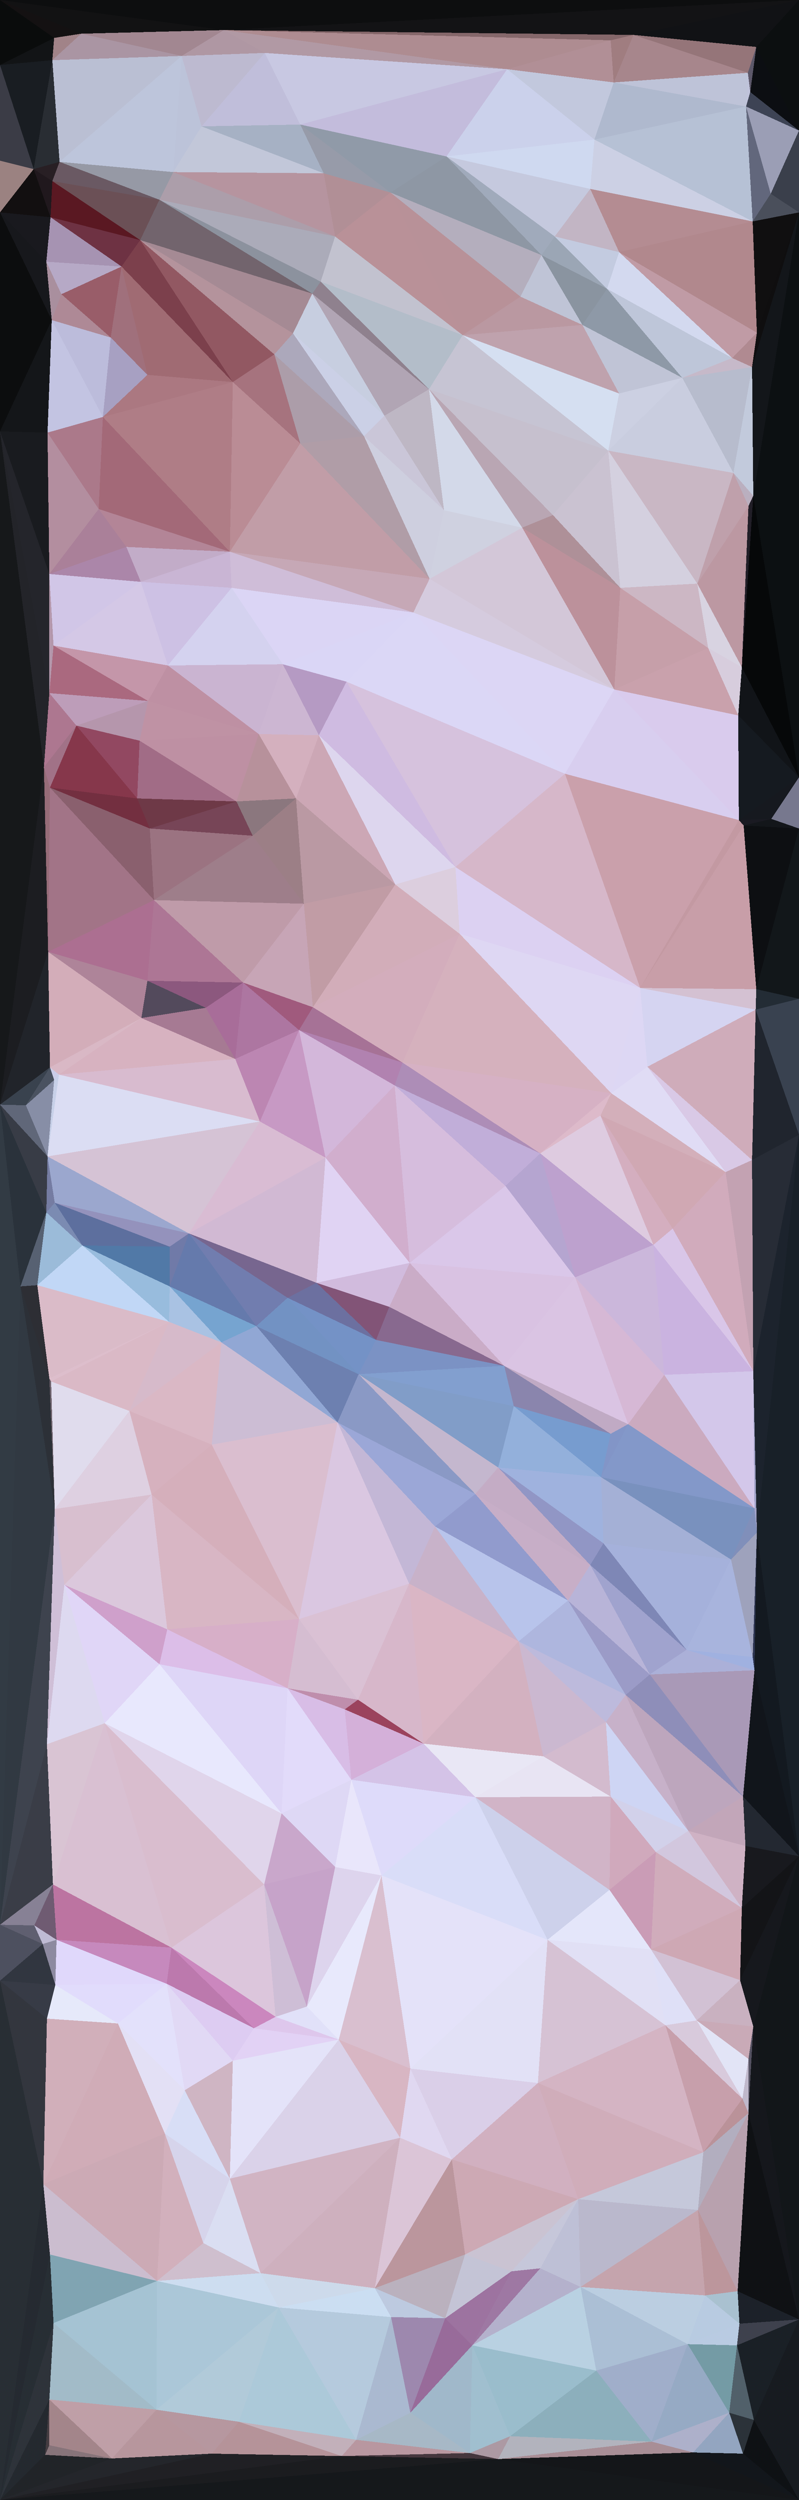 <?xml version="1.0" encoding="UTF-8"?> <svg xmlns="http://www.w3.org/2000/svg" width="1328" height="4155" shape-rendering="crispEdges"><polygon points="681,2099 526,2132 647,2172" style="fill:rgb(209,187,221)"></polygon><polygon points="526,2132 625,2227 647,2172" style="fill:rgb(130,84,119)"></polygon><polygon points="956,2123 840,1971 681,2099" style="fill:rgb(218,199,233)"></polygon><polygon points="526,2132 478,2157 625,2227" style="fill:rgb(108,112,160)"></polygon><polygon points="478,2157 596,2284 625,2227" style="fill:rgb(116,146,198)"></polygon><polygon points="681,2099 541,1924 526,2132" style="fill:rgb(224,211,243)"></polygon><polygon points="526,2132 314,2050 478,2157" style="fill:rgb(119,102,143)"></polygon><polygon points="368,2231 426,2204 282,2138" style="fill:rgb(118,164,208)"></polygon><polygon points="478,2157 426,2204 596,2284" style="fill:rgb(114,146,195)"></polygon><polygon points="426,2204 561,2364 596,2284" style="fill:rgb(109,128,176)"></polygon><polygon points="838,2270 647,2172 625,2227" style="fill:rgb(136,105,143)"></polygon><polygon points="314,2050 426,2204 478,2157" style="fill:rgb(113,125,175)"></polygon><polygon points="426,2204 368,2231 561,2364" style="fill:rgb(145,167,212)"></polygon><polygon points="838,2270 681,2099 647,2172" style="fill:rgb(202,172,199)"></polygon><polygon points="681,2099 656,1804 541,1924" style="fill:rgb(209,174,205)"></polygon><polygon points="838,2270 625,2227 596,2284" style="fill:rgb(123,146,196)"></polygon><polygon points="854,2337 838,2270 596,2284" style="fill:rgb(130,159,207)"></polygon><polygon points="541,1924 314,2050 526,2132" style="fill:rgb(209,185,211)"></polygon><polygon points="497,1712 432,1864 541,1924" style="fill:rgb(199,153,196)"></polygon><polygon points="541,1924 432,1864 314,2050" style="fill:rgb(217,188,211)"></polygon><polygon points="840,1971 656,1804 681,2099" style="fill:rgb(214,189,221)"></polygon><polygon points="314,2050 282,2138 426,2204" style="fill:rgb(101,122,172)"></polygon><polygon points="137,2070 282,2072 91,1999" style="fill:rgb(93,111,158)"></polygon><polygon points="314,2050 282,2072 282,2138" style="fill:rgb(112,122,168)"></polygon><polygon points="215,2345 281,2197 85,2296" style="fill:rgb(218,185,198)"></polygon><polygon points="282,2138 281,2197 368,2231" style="fill:rgb(169,194,227)"></polygon><polygon points="368,2231 352,2401 561,2364" style="fill:rgb(204,189,212)"></polygon><polygon points="828,2439 854,2337 596,2284" style="fill:rgb(129,157,200)"></polygon><polygon points="956,2123 898,1917 840,1971" style="fill:rgb(181,165,208)"></polygon><polygon points="898,1917 669,1766 656,1804" style="fill:rgb(173,141,183)"></polygon><polygon points="497,1712 391,1760 432,1864" style="fill:rgb(188,134,178)"></polygon><polygon points="956,2123 681,2099 838,2270" style="fill:rgb(217,194,226)"></polygon><polygon points="840,1971 898,1917 656,1804" style="fill:rgb(193,174,217)"></polygon><polygon points="1044,2367 956,2123 838,2270" style="fill:rgb(218,196,227)"></polygon><polygon points="215,2345 352,2401 368,2231" style="fill:rgb(218,184,197)"></polygon><polygon points="790,2483 828,2439 596,2284" style="fill:rgb(196,183,206)"></polygon><polygon points="790,2483 596,2284 561,2364" style="fill:rgb(138,153,197)"></polygon><polygon points="1104,2285 1086,2069 956,2123" style="fill:rgb(203,183,219)"></polygon><polygon points="497,1712 541,1924 656,1804" style="fill:rgb(211,183,218)"></polygon><polygon points="432,1864 79,1922 314,2050" style="fill:rgb(213,195,213)"></polygon><polygon points="669,1766 497,1712 656,1804" style="fill:rgb(177,130,176)"></polygon><polygon points="723,2537 790,2483 561,2364" style="fill:rgb(155,167,215)"></polygon><polygon points="669,1766 520,1674 497,1712" style="fill:rgb(166,114,150)"></polygon><polygon points="404,1633 342,1675 391,1760" style="fill:rgb(168,109,153)"></polygon><polygon points="680,2632 723,2537 561,2364" style="fill:rgb(195,183,214)"></polygon><polygon points="137,2070 281,2197 282,2138" style="fill:rgb(152,188,221)"></polygon><polygon points="281,2197 215,2345 368,2231" style="fill:rgb(214,186,202)"></polygon><polygon points="91,1999 282,2072 314,2050" style="fill:rgb(148,146,188)"></polygon><polygon points="282,2072 137,2070 282,2138" style="fill:rgb(81,121,167)"></polygon><polygon points="1086,2069 998,1854 898,1917" style="fill:rgb(222,203,224)"></polygon><polygon points="898,1917 1016,1817 669,1766" style="fill:rgb(214,177,196)"></polygon><polygon points="669,1766 764,1552 520,1674" style="fill:rgb(211,173,188)"></polygon><polygon points="1015,2383 838,2270 854,2337" style="fill:rgb(138,133,173)"></polygon><polygon points="956,2123 1086,2069 898,1917" style="fill:rgb(189,161,206)"></polygon><polygon points="999,2455 854,2337 828,2439" style="fill:rgb(147,176,219)"></polygon><polygon points="999,2455 1015,2383 854,2337" style="fill:rgb(119,156,207)"></polygon><polygon points="999,2455 828,2439 1003,2565" style="fill:rgb(159,178,222)"></polygon><polygon points="404,1633 391,1760 497,1712" style="fill:rgb(173,118,161)"></polygon><polygon points="79,1922 91,1999 314,2050" style="fill:rgb(155,167,206)"></polygon><polygon points="1076,1773 1016,1817 1206,1948" style="fill:rgb(224,220,245)"></polygon><polygon points="998,1854 1016,1817 898,1917" style="fill:rgb(221,186,202)"></polygon><polygon points="505,1502 404,1633 520,1674" style="fill:rgb(199,165,182)"></polygon><polygon points="520,1674 404,1633 497,1712" style="fill:rgb(160,90,125)"></polygon><polygon points="1015,2383 1044,2367 838,2270" style="fill:rgb(192,170,196)"></polygon><polygon points="215,2345 252,2484 352,2401" style="fill:rgb(214,177,190)"></polygon><polygon points="497,2691 680,2632 561,2364" style="fill:rgb(218,199,225)"></polygon><polygon points="91,2508 252,2484 215,2345" style="fill:rgb(222,208,225)"></polygon><polygon points="1252,2279 1118,2042 1086,2069" style="fill:rgb(217,198,232)"></polygon><polygon points="1086,2069 1118,2042 998,1854" style="fill:rgb(212,174,191)"></polygon><polygon points="79,1922 432,1864 98,1786" style="fill:rgb(219,221,243)"></polygon><polygon points="137,2070 62,2136 281,2197" style="fill:rgb(193,215,246)"></polygon><polygon points="1003,2565 828,2439 981,2601" style="fill:rgb(145,150,197)"></polygon><polygon points="1015,2383 999,2455 1044,2367" style="fill:rgb(130,149,199)"></polygon><polygon points="497,2691 561,2364 352,2401" style="fill:rgb(218,190,207)"></polygon><polygon points="981,2601 828,2439 790,2483" style="fill:rgb(196,172,197)"></polygon><polygon points="79,1922 77,2015 91,1999" style="fill:rgb(117,124,162)"></polygon><polygon points="91,1999 77,2015 137,2070" style="fill:rgb(123,139,178)"></polygon><polygon points="1252,2279 1104,2285 1254,2507" style="fill:rgb(211,199,234)"></polygon><polygon points="1044,2367 1104,2285 956,2123" style="fill:rgb(214,184,213)"></polygon><polygon points="77,2015 62,2136 137,2070" style="fill:rgb(155,187,217)"></polygon><polygon points="82,2291 85,2296 281,2197" style="fill:rgb(221,190,204)"></polygon><polygon points="62,2136 82,2291 281,2197" style="fill:rgb(218,187,200)"></polygon><polygon points="245,1630 235,1692 342,1675" style="fill:rgb(83,74,92)"></polygon><polygon points="342,1675 235,1692 391,1760" style="fill:rgb(166,122,147)"></polygon><polygon points="98,1786 432,1864 391,1760" style="fill:rgb(216,187,207)"></polygon><polygon points="77,2015 34,2138 62,2136" style="fill:rgb(87,97,114)"></polygon><polygon points="0,1836 34,2138 77,2015" style="fill:rgb(42,50,59)"></polygon><polygon points="62,2136 34,2138 82,2291" style="fill:rgb(45,46,52)"></polygon><polygon points="1016,1817 764,1552 669,1766" style="fill:rgb(213,177,189)"></polygon><polygon points="1206,1948 1016,1817 998,1854" style="fill:rgb(211,175,186)"></polygon><polygon points="1016,1817 1064,1642 764,1552" style="fill:rgb(222,215,243)"></polygon><polygon points="252,2484 497,2691 352,2401" style="fill:rgb(213,175,187)"></polygon><polygon points="404,1633 245,1630 342,1675" style="fill:rgb(140,88,126)"></polygon><polygon points="235,1692 98,1786 391,1760" style="fill:rgb(215,178,192)"></polygon><polygon points="256,1496 245,1630 404,1633" style="fill:rgb(173,118,149)"></polygon><polygon points="83,1774 98,1786 235,1692" style="fill:rgb(217,184,197)"></polygon><polygon points="79,1922 0,1836 77,2015" style="fill:rgb(56,60,70)"></polygon><polygon points="98,1786 90,1795 79,1922" style="fill:rgb(199,208,232)"></polygon><polygon points="981,2601 790,2483 944,2660" style="fill:rgb(199,174,199)"></polygon><polygon points="999,2455 1254,2507 1044,2367" style="fill:rgb(131,152,201)"></polygon><polygon points="790,2483 723,2537 944,2660" style="fill:rgb(145,155,205)"></polygon><polygon points="657,1470 505,1502 520,1674" style="fill:rgb(193,156,165)"></polygon><polygon points="80,1582 83,1774 235,1692" style="fill:rgb(211,173,185)"></polygon><polygon points="98,1786 83,1774 90,1795" style="fill:rgb(203,205,232)"></polygon><polygon points="90,1795 43,1837 79,1922" style="fill:rgb(135,142,166)"></polygon><polygon points="83,1774 43,1837 90,1795" style="fill:rgb(74,82,96)"></polygon><polygon points="944,2660 723,2537 862,2728" style="fill:rgb(184,196,235)"></polygon><polygon points="1250,1928 1206,1948 1252,2279" style="fill:rgb(195,162,178)"></polygon><polygon points="1118,2042 1206,1948 998,1854" style="fill:rgb(208,168,179)"></polygon><polygon points="757,1441 657,1470 764,1552" style="fill:rgb(220,206,222)"></polygon><polygon points="764,1552 657,1470 520,1674" style="fill:rgb(210,173,185)"></polygon><polygon points="34,2138 91,2508 82,2291" style="fill:rgb(44,48,55)"></polygon><polygon points="82,2291 91,2508 85,2296" style="fill:rgb(110,98,108)"></polygon><polygon points="85,2296 91,2508 215,2345" style="fill:rgb(224,220,237)"></polygon><polygon points="252,2484 278,2708 497,2691" style="fill:rgb(216,182,196)"></polygon><polygon points="862,2728 723,2537 680,2632" style="fill:rgb(200,178,201)"></polygon><polygon points="1256,1678 1064,1642 1076,1773" style="fill:rgb(213,212,241)"></polygon><polygon points="1076,1773 1064,1642 1016,1817" style="fill:rgb(221,215,244)"></polygon><polygon points="80,1582 0,1836 83,1774" style="fill:rgb(33,36,42)"></polygon><polygon points="83,1774 0,1836 43,1837" style="fill:rgb(57,66,78)"></polygon><polygon points="43,1837 0,1836 79,1922" style="fill:rgb(96,103,121)"></polygon><polygon points="1252,2279 1206,1948 1118,2042" style="fill:rgb(209,171,188)"></polygon><polygon points="1206,1948 1250,1928 1076,1773" style="fill:rgb(217,201,230)"></polygon><polygon points="1252,2279 1086,2069 1104,2285" style="fill:rgb(202,179,224)"></polygon><polygon points="1254,2507 999,2455 1215,2592" style="fill:rgb(121,145,190)"></polygon><polygon points="1254,2507 1104,2285 1044,2367" style="fill:rgb(203,170,191)"></polygon><polygon points="999,2455 1003,2565 1215,2592" style="fill:rgb(164,176,214)"></polygon><polygon points="704,2898 862,2728 680,2632" style="fill:rgb(218,182,197)"></polygon><polygon points="107,2634 278,2708 252,2484" style="fill:rgb(219,200,220)"></polygon><polygon points="497,2691 595,2825 680,2632" style="fill:rgb(218,193,212)"></polygon><polygon points="1064,1642 757,1441 764,1552" style="fill:rgb(220,209,242)"></polygon><polygon points="420,1389 256,1496 505,1502" style="fill:rgb(158,126,138)"></polygon><polygon points="505,1502 256,1496 404,1633" style="fill:rgb(191,155,169)"></polygon><polygon points="245,1630 80,1582 235,1692" style="fill:rgb(174,132,153)"></polygon><polygon points="420,1389 505,1502 492,1327" style="fill:rgb(156,127,134)"></polygon><polygon points="278,2708 478,2806 497,2691" style="fill:rgb(215,175,200)"></polygon><polygon points="478,2806 595,2825 497,2691" style="fill:rgb(213,189,209)"></polygon><polygon points="91,2508 107,2634 252,2484" style="fill:rgb(216,191,207)"></polygon><polygon points="278,2708 265,2766 478,2806" style="fill:rgb(220,190,232)"></polygon><polygon points="78,2899 107,2634 91,2508" style="fill:rgb(207,191,215)"></polygon><polygon points="478,2806 573,2841 595,2825" style="fill:rgb(191,142,172)"></polygon><polygon points="595,2825 704,2898 680,2632" style="fill:rgb(215,183,202)"></polygon><polygon points="256,1496 80,1582 245,1630" style="fill:rgb(172,111,145)"></polygon><polygon points="492,1327 505,1502 657,1470" style="fill:rgb(186,153,163)"></polygon><polygon points="256,1496 83,1309 80,1582" style="fill:rgb(162,116,135)"></polygon><polygon points="107,2634 265,2766 278,2708" style="fill:rgb(207,160,203)"></polygon><polygon points="478,2806 584,2958 573,2841" style="fill:rgb(216,189,230)"></polygon><polygon points="1252,2279 1328,1886 1250,1928" style="fill:rgb(39,44,54)"></polygon><polygon points="1250,1928 1256,1678 1076,1773" style="fill:rgb(207,172,186)"></polygon><polygon points="1003,2565 981,2601 1141,2742" style="fill:rgb(126,135,182)"></polygon><polygon points="1215,2592 1003,2565 1141,2742" style="fill:rgb(165,177,219)"></polygon><polygon points="1252,2279 1258,2547 1328,1886" style="fill:rgb(28,35,45)"></polygon><polygon points="1328,1886 1256,1678 1250,1928" style="fill:rgb(32,37,46)"></polygon><polygon points="1064,1642 939,1286 757,1441" style="fill:rgb(214,183,201)"></polygon><polygon points="1080,2783 981,2601 944,2660" style="fill:rgb(184,180,216)"></polygon><polygon points="1080,2783 944,2660 1040,2817" style="fill:rgb(155,155,199)"></polygon><polygon points="530,1222 492,1327 657,1470" style="fill:rgb(204,167,181)"></polygon><polygon points="420,1389 249,1377 256,1496" style="fill:rgb(155,115,129)"></polygon><polygon points="1215,2592 1258,2547 1254,2507" style="fill:rgb(128,143,186)"></polygon><polygon points="1254,2507 1258,2547 1252,2279" style="fill:rgb(162,163,201)"></polygon><polygon points="584,2958 704,2898 573,2841" style="fill:rgb(212,176,217)"></polygon><polygon points="573,2841 704,2898 595,2825" style="fill:rgb(155,67,93)"></polygon><polygon points="492,1327 393,1332 420,1389" style="fill:rgb(139,119,126)"></polygon><polygon points="1328,1660 1257,1644 1256,1678" style="fill:rgb(35,44,53)"></polygon><polygon points="1256,1678 1257,1644 1064,1642" style="fill:rgb(212,193,210)"></polygon><polygon points="757,1441 530,1222 657,1470" style="fill:rgb(221,214,238)"></polygon><polygon points="393,1332 249,1377 420,1389" style="fill:rgb(119,69,87)"></polygon><polygon points="1040,2817 944,2660 862,2728" style="fill:rgb(174,182,222)"></polygon><polygon points="1215,2592 1251,2754 1258,2547" style="fill:rgb(158,162,188)"></polygon><polygon points="1080,2783 1141,2742 981,2601" style="fill:rgb(160,163,206)"></polygon><polygon points="1007,2862 1040,2817 862,2728" style="fill:rgb(189,186,220)"></polygon><polygon points="1254,2776 1251,2754 1141,2742" style="fill:rgb(160,177,224)"></polygon><polygon points="468,3014 584,2958 478,2806" style="fill:rgb(226,219,250)"></polygon><polygon points="903,2919 1007,2862 862,2728" style="fill:rgb(203,184,208)"></polygon><polygon points="1328,1886 1328,1660 1256,1678" style="fill:rgb(57,66,80)"></polygon><polygon points="1228,1363 939,1286 1064,1642" style="fill:rgb(202,160,171)"></polygon><polygon points="903,2919 862,2728 704,2898" style="fill:rgb(211,177,192)"></polygon><polygon points="1254,2776 1141,2742 1080,2783" style="fill:rgb(171,176,216)"></polygon><polygon points="232,1231 228,1327 393,1332" style="fill:rgb(161,108,134)"></polygon><polygon points="393,1332 228,1327 249,1377" style="fill:rgb(110,57,71)"></polygon><polygon points="249,1377 83,1309 256,1496" style="fill:rgb(138,96,110)"></polygon><polygon points="790,2987 903,2919 704,2898" style="fill:rgb(233,231,245)"></polygon><polygon points="107,2634 174,2864 265,2766" style="fill:rgb(224,214,247)"></polygon><polygon points="265,2766 468,3014 478,2806" style="fill:rgb(222,214,247)"></polygon><polygon points="1236,1372 1064,1642 1257,1644" style="fill:rgb(200,158,168)"></polygon><polygon points="492,1327 430,1220 393,1332" style="fill:rgb(183,145,155)"></polygon><polygon points="576,1133 530,1222 757,1441" style="fill:rgb(207,187,225)"></polygon><polygon points="584,2958 790,2987 704,2898" style="fill:rgb(212,195,231)"></polygon><polygon points="1080,2783 1040,2817 1235,2986" style="fill:rgb(142,142,185)"></polygon><polygon points="530,1222 430,1220 492,1327" style="fill:rgb(212,176,190)"></polygon><polygon points="1040,2817 1007,2862 1144,3043" style="fill:rgb(199,177,201)"></polygon><polygon points="1254,2776 1080,2783 1235,2986" style="fill:rgb(169,153,183)"></polygon><polygon points="1141,2742 1251,2754 1215,2592" style="fill:rgb(168,180,221)"></polygon><polygon points="1258,2547 1328,3085 1328,1886" style="fill:rgb(24,32,40)"></polygon><polygon points="174,2864 468,3014 265,2766" style="fill:rgb(232,232,253)"></polygon><polygon points="584,2958 634,3117 790,2987" style="fill:rgb(222,219,250)"></polygon><polygon points="1015,2986 1007,2862 903,2919" style="fill:rgb(211,187,206)"></polygon><polygon points="1251,2754 1254,2776 1258,2547" style="fill:rgb(45,53,81)"></polygon><polygon points="107,2634 78,2899 174,2864" style="fill:rgb(221,217,240)"></polygon><polygon points="174,2864 439,3132 468,3014" style="fill:rgb(224,213,235)"></polygon><polygon points="0,3199 78,2899 91,2508" style="fill:rgb(62,67,78)"></polygon><polygon points="88,3132 78,2899 0,3199" style="fill:rgb(58,61,71)"></polygon><polygon points="430,1220 232,1231 393,1332" style="fill:rgb(190,144,163)"></polygon><polygon points="228,1327 83,1309 249,1377" style="fill:rgb(115,47,64)"></polygon><polygon points="127,1206 83,1309 228,1327" style="fill:rgb(134,55,75)"></polygon><polygon points="80,1582 73,1275 0,1836" style="fill:rgb(28,29,33)"></polygon><polygon points="1282,1361 1236,1372 1328,1377" style="fill:rgb(19,22,26)"></polygon><polygon points="1090,3078 1015,2986 1013,3141" style="fill:rgb(208,169,188)"></polygon><polygon points="790,2987 1015,2986 903,2919" style="fill:rgb(232,228,243)"></polygon><polygon points="1236,1372 1228,1363 1064,1642" style="fill:rgb(195,153,162)"></polygon><polygon points="939,1286 576,1133 757,1441" style="fill:rgb(214,194,221)"></polygon><polygon points="530,1222 470,1104 430,1220" style="fill:rgb(204,182,210)"></polygon><polygon points="430,1220 246,1165 232,1231" style="fill:rgb(191,146,164)"></polygon><polygon points="687,1018 576,1133 939,1286" style="fill:rgb(219,215,246)"></polygon><polygon points="127,1206 73,1275 83,1309" style="fill:rgb(161,114,135)"></polygon><polygon points="83,1309 73,1275 80,1582" style="fill:rgb(150,108,120)"></polygon><polygon points="127,1206 228,1327 232,1231" style="fill:rgb(146,72,97)"></polygon><polygon points="439,3132 557,3103 468,3014" style="fill:rgb(201,167,203)"></polygon><polygon points="468,3014 557,3103 584,2958" style="fill:rgb(222,216,245)"></polygon><polygon points="279,1106 246,1165 430,1220" style="fill:rgb(190,144,163)"></polygon><polygon points="1236,1372 1282,1361 1228,1363" style="fill:rgb(26,26,34)"></polygon><polygon points="1228,1363 1021,1146 939,1286" style="fill:rgb(216,206,239)"></polygon><polygon points="1328,1377 1236,1372 1257,1644" style="fill:rgb(13,15,18)"></polygon><polygon points="576,1133 470,1104 530,1222" style="fill:rgb(181,154,195)"></polygon><polygon points="557,3103 634,3117 584,2958" style="fill:rgb(233,230,251)"></polygon><polygon points="246,1165 127,1206 232,1231" style="fill:rgb(181,150,172)"></polygon><polygon points="1328,1660 1328,1377 1257,1644" style="fill:rgb(18,23,26)"></polygon><polygon points="285,3237 439,3132 174,2864" style="fill:rgb(217,189,206)"></polygon><polygon points="557,3103 510,3335 634,3117" style="fill:rgb(221,212,237)"></polygon><polygon points="1328,1292 1228,1363 1282,1361" style="fill:rgb(22,25,31)"></polygon><polygon points="1227,1189 1021,1146 1228,1363" style="fill:rgb(217,203,237)"></polygon><polygon points="576,1133 687,1018 470,1104" style="fill:rgb(218,214,246)"></polygon><polygon points="470,1104 279,1106 430,1220" style="fill:rgb(202,180,209)"></polygon><polygon points="246,1165 82,1152 127,1206" style="fill:rgb(189,157,185)"></polygon><polygon points="1015,2986 1144,3043 1007,2862" style="fill:rgb(206,213,244)"></polygon><polygon points="1090,3078 1144,3043 1015,2986" style="fill:rgb(210,209,234)"></polygon><polygon points="1144,3043 1235,2986 1040,2817" style="fill:rgb(189,166,189)"></polygon><polygon points="89,1073 82,1152 246,1165" style="fill:rgb(170,105,127)"></polygon><polygon points="127,1206 82,1152 73,1275" style="fill:rgb(173,119,144)"></polygon><polygon points="73,1275 0,717 0,1836" style="fill:rgb(22,24,26)"></polygon><polygon points="1013,3141 1015,2986 790,2987" style="fill:rgb(209,180,199)"></polygon><polygon points="1144,3043 1239,3068 1235,2986" style="fill:rgb(194,166,185)"></polygon><polygon points="1328,1377 1328,1292 1282,1361" style="fill:rgb(119,120,142)"></polygon><polygon points="1021,1146 687,1018 939,1286" style="fill:rgb(220,214,245)"></polygon><polygon points="470,1104 385,977 279,1106" style="fill:rgb(212,210,239)"></polygon><polygon points="1328,1292 1227,1189 1228,1363" style="fill:rgb(21,26,32)"></polygon><polygon points="1021,1146 714,962 687,1018" style="fill:rgb(213,203,222)"></polygon><polygon points="910,3224 790,2987 634,3117" style="fill:rgb(217,221,248)"></polygon><polygon points="910,3224 1013,3141 790,2987" style="fill:rgb(205,209,235)"></polygon><polygon points="1233,3171 1239,3068 1144,3043" style="fill:rgb(207,178,196)"></polygon><polygon points="57,3200 88,3132 0,3199" style="fill:rgb(135,129,149)"></polygon><polygon points="78,2899 88,3132 174,2864" style="fill:rgb(217,196,211)"></polygon><polygon points="682,3438 910,3224 634,3117" style="fill:rgb(228,226,249)"></polygon><polygon points="868,877 714,962 1021,1146" style="fill:rgb(211,199,216)"></polygon><polygon points="687,1018 385,977 470,1104" style="fill:rgb(219,213,245)"></polygon><polygon points="279,1106 89,1073 246,1165" style="fill:rgb(196,150,169)"></polygon><polygon points="382,917 385,977 687,1018" style="fill:rgb(207,189,216)"></polygon><polygon points="234,967 89,1073 279,1106" style="fill:rgb(212,200,230)"></polygon><polygon points="82,1152 0,717 73,1275" style="fill:rgb(35,36,41)"></polygon><polygon points="1233,3171 1144,3043 1090,3078" style="fill:rgb(210,199,222)"></polygon><polygon points="1235,2986 1328,3085 1254,2776" style="fill:rgb(17,21,27)"></polygon><polygon points="1254,2776 1328,3085 1258,2547" style="fill:rgb(19,25,32)"></polygon><polygon points="510,3335 557,3103 439,3132" style="fill:rgb(198,163,201)"></polygon><polygon points="1233,3171 1328,3085 1239,3068" style="fill:rgb(24,25,30)"></polygon><polygon points="88,3132 285,3237 174,2864" style="fill:rgb(217,192,210)"></polygon><polygon points="1233,1109 1177,1077 1227,1189" style="fill:rgb(215,205,221)"></polygon><polygon points="1227,1189 1177,1077 1021,1146" style="fill:rgb(201,161,172)"></polygon><polygon points="1328,1292 1233,1109 1227,1189" style="fill:rgb(17,20,24)"></polygon><polygon points="382,917 234,967 385,977" style="fill:rgb(201,181,212)"></polygon><polygon points="385,977 234,967 279,1106" style="fill:rgb(205,193,228)"></polygon><polygon points="1159,970 1031,977 1177,1077" style="fill:rgb(204,183,196)"></polygon><polygon points="1177,1077 1031,977 1021,1146" style="fill:rgb(198,159,169)"></polygon><polygon points="714,962 382,917 687,1018" style="fill:rgb(198,168,182)"></polygon><polygon points="499,737 382,917 714,962" style="fill:rgb(193,157,167)"></polygon><polygon points="1082,3240 1090,3078 1013,3141" style="fill:rgb(202,156,182)"></polygon><polygon points="1239,3068 1328,3085 1235,2986" style="fill:rgb(35,40,49)"></polygon><polygon points="88,3132 94,3224 285,3237" style="fill:rgb(188,116,161)"></polygon><polygon points="0,3199 91,2508 34,2138" style="fill:rgb(49,57,66)"></polygon><polygon points="57,3200 94,3224 88,3132" style="fill:rgb(111,91,114)"></polygon><polygon points="1106,3366 1082,3240 910,3224" style="fill:rgb(225,224,245)"></polygon><polygon points="910,3224 1082,3240 1013,3141" style="fill:rgb(228,230,250)"></polygon><polygon points="458,3352 439,3132 285,3237" style="fill:rgb(220,198,220)"></polygon><polygon points="458,3352 510,3335 439,3132" style="fill:rgb(206,190,214)"></polygon><polygon points="94,3224 277,3297 285,3237" style="fill:rgb(198,137,189)"></polygon><polygon points="1082,3240 1233,3171 1090,3078" style="fill:rgb(208,172,187)"></polygon><polygon points="57,3200 71,3231 94,3224" style="fill:rgb(191,187,212)"></polygon><polygon points="94,3224 92,3299 277,3297" style="fill:rgb(224,216,251)"></polygon><polygon points="0,1836 0,3199 34,2138" style="fill:rgb(50,59,68)"></polygon><polygon points="57,3200 0,3199 71,3231" style="fill:rgb(95,95,112)"></polygon><polygon points="422,3371 458,3352 285,3237" style="fill:rgb(203,135,190)"></polygon><polygon points="510,3335 563,3390 634,3117" style="fill:rgb(232,233,252)"></polygon><polygon points="1031,977 868,877 1021,1146" style="fill:rgb(188,145,155)"></polygon><polygon points="164,846 210,909 382,917" style="fill:rgb(179,133,151)"></polygon><polygon points="382,917 210,909 234,967" style="fill:rgb(194,172,200)"></polygon><polygon points="234,967 82,954 89,1073" style="fill:rgb(209,198,231)"></polygon><polygon points="210,909 82,954 234,967" style="fill:rgb(171,134,169)"></polygon><polygon points="89,1073 82,954 82,1152" style="fill:rgb(179,151,171)"></polygon><polygon points="1031,977 919,856 868,877" style="fill:rgb(174,144,152)"></polygon><polygon points="1233,1109 1159,970 1177,1077" style="fill:rgb(216,211,225)"></polygon><polygon points="868,877 738,848 714,962" style="fill:rgb(207,209,224)"></polygon><polygon points="387,3425 422,3371 277,3297" style="fill:rgb(221,204,242)"></polygon><polygon points="277,3297 422,3371 285,3237" style="fill:rgb(188,121,173)"></polygon><polygon points="458,3352 563,3390 510,3335" style="fill:rgb(225,225,249)"></polygon><polygon points="422,3371 563,3390 458,3352" style="fill:rgb(222,199,236)"></polygon><polygon points="1011,749 919,856 1031,977" style="fill:rgb(202,194,209)"></polygon><polygon points="868,877 713,647 738,848" style="fill:rgb(211,217,233)"></polygon><polygon points="71,3231 92,3299 94,3224" style="fill:rgb(141,138,160)"></polygon><polygon points="0,3292 92,3299 71,3231" style="fill:rgb(49,54,64)"></polygon><polygon points="92,3299 196,3363 277,3297" style="fill:rgb(225,220,252)"></polygon><polygon points="665,3553 682,3438 563,3390" style="fill:rgb(216,182,195)"></polygon><polygon points="0,3199 0,3292 71,3231" style="fill:rgb(77,80,95)"></polygon><polygon points="92,3299 78,3355 196,3363" style="fill:rgb(230,233,250)"></polygon><polygon points="387,3425 563,3390 422,3371" style="fill:rgb(226,210,245)"></polygon><polygon points="563,3390 682,3438 634,3117" style="fill:rgb(217,191,207)"></polygon><polygon points="1082,3240 1230,3291 1233,3171" style="fill:rgb(206,168,180)"></polygon><polygon points="171,693 164,846 382,917" style="fill:rgb(163,105,120)"></polygon><polygon points="210,909 164,846 82,954" style="fill:rgb(170,128,153)"></polygon><polygon points="307,3474 387,3425 277,3297" style="fill:rgb(225,217,245)"></polygon><polygon points="1158,3358 1230,3291 1082,3240" style="fill:rgb(210,193,212)"></polygon><polygon points="1233,3171 1230,3291 1328,3085" style="fill:rgb(19,20,23)"></polygon><polygon points="0,3292 78,3355 92,3299" style="fill:rgb(55,59,70)"></polygon><polygon points="196,3363 307,3474 277,3297" style="fill:rgb(227,225,251)"></polygon><polygon points="894,3462 1106,3366 910,3224" style="fill:rgb(214,194,212)"></polygon><polygon points="1252,3368 1158,3358 1244,3422" style="fill:rgb(201,170,183)"></polygon><polygon points="1106,3366 1158,3358 1082,3240" style="fill:rgb(223,224,247)"></polygon><polygon points="605,725 714,962 738,848" style="fill:rgb(206,207,223)"></polygon><polygon points="605,725 499,737 714,962" style="fill:rgb(176,157,167)"></polygon><polygon points="639,691 605,725 738,848" style="fill:rgb(202,198,216)"></polygon><polygon points="682,3438 894,3462 910,3224" style="fill:rgb(226,225,246)"></polygon><polygon points="751,3589 894,3462 682,3438" style="fill:rgb(218,207,232)"></polygon><polygon points="274,3546 307,3474 196,3363" style="fill:rgb(227,224,245)"></polygon><polygon points="382,3621 665,3553 563,3390" style="fill:rgb(218,210,233)"></polygon><polygon points="713,647 639,691 738,848" style="fill:rgb(190,183,196)"></polygon><polygon points="605,725 456,589 499,737" style="fill:rgb(172,157,169)"></polygon><polygon points="387,635 171,693 382,917" style="fill:rgb(175,125,134)"></polygon><polygon points="713,647 868,877 919,856" style="fill:rgb(185,166,179)"></polygon><polygon points="1159,970 1011,749 1031,977" style="fill:rgb(212,208,223)"></polygon><polygon points="1252,824 1244,841 1233,1109" style="fill:rgb(33,30,39)"></polygon><polygon points="1233,1109 1244,841 1159,970" style="fill:rgb(188,152,162)"></polygon><polygon points="1159,970 1219,786 1011,749" style="fill:rgb(201,183,196)"></polygon><polygon points="1158,3358 1252,3368 1230,3291" style="fill:rgb(201,177,192)"></polygon><polygon points="1230,3291 1252,3368 1328,3085" style="fill:rgb(22,24,29)"></polygon><polygon points="1244,3422 1158,3358 1234,3488" style="fill:rgb(226,228,246)"></polygon><polygon points="1328,1292 1252,824 1233,1109" style="fill:rgb(6,8,9)"></polygon><polygon points="1244,841 1219,786 1159,970" style="fill:rgb(191,160,171)"></polygon><polygon points="382,3621 563,3390 387,3425" style="fill:rgb(228,227,249)"></polygon><polygon points="1234,3488 1158,3358 1106,3366" style="fill:rgb(216,202,220)"></polygon><polygon points="1252,824 1219,786 1244,841" style="fill:rgb(186,175,191)"></polygon><polygon points="1011,749 713,647 919,856" style="fill:rgb(198,192,206)"></polygon><polygon points="456,589 387,635 499,737" style="fill:rgb(166,115,126)"></polygon><polygon points="769,557 713,647 1011,749" style="fill:rgb(198,196,211)"></polygon><polygon points="1234,3488 1106,3366 1169,3577" style="fill:rgb(199,159,171)"></polygon><polygon points="1252,3368 1328,3855 1328,3085" style="fill:rgb(18,22,25)"></polygon><polygon points="72,3630 274,3546 196,3363" style="fill:rgb(208,172,183)"></polygon><polygon points="307,3474 382,3621 387,3425" style="fill:rgb(207,181,195)"></polygon><polygon points="72,3630 196,3363 78,3355" style="fill:rgb(209,175,186)"></polygon><polygon points="387,635 382,917 499,737" style="fill:rgb(186,140,149)"></polygon><polygon points="164,846 79,719 82,954" style="fill:rgb(179,142,159)"></polygon><polygon points="171,693 79,719 164,846" style="fill:rgb(171,121,138)"></polygon><polygon points="82,954 0,717 82,1152" style="fill:rgb(36,37,43)"></polygon><polygon points="456,589 605,725 487,554" style="fill:rgb(172,168,187)"></polygon><polygon points="773,3747 751,3589 623,3803" style="fill:rgb(187,150,157)"></polygon><polygon points="665,3553 751,3589 682,3438" style="fill:rgb(224,216,241)"></polygon><polygon points="1134,628 1029,654 1011,749" style="fill:rgb(204,208,226)"></polygon><polygon points="487,554 605,725 639,691" style="fill:rgb(203,208,230)"></polygon><polygon points="86,532 79,719 171,693" style="fill:rgb(195,196,226)"></polygon><polygon points="86,532 0,717 79,719" style="fill:rgb(20,22,25)"></polygon><polygon points="79,719 0,717 82,954" style="fill:rgb(25,27,31)"></polygon><polygon points="1244,3512 1234,3488 1169,3577" style="fill:rgb(186,146,153)"></polygon><polygon points="1244,3422 1244,3512 1252,3368" style="fill:rgb(85,82,98)"></polygon><polygon points="487,554 639,691 519,488" style="fill:rgb(199,206,224)"></polygon><polygon points="387,635 245,623 171,693" style="fill:rgb(171,120,129)"></polygon><polygon points="184,561 245,623 202,443" style="fill:rgb(160,112,124)"></polygon><polygon points="274,3546 382,3621 307,3474" style="fill:rgb(216,222,246)"></polygon><polygon points="1169,3577 1106,3366 894,3462" style="fill:rgb(212,180,195)"></polygon><polygon points="1234,3488 1244,3512 1244,3422" style="fill:rgb(191,184,203)"></polygon><polygon points="519,488 639,691 713,647" style="fill:rgb(177,165,180)"></polygon><polygon points="202,443 245,623 387,635" style="fill:rgb(160,107,115)"></polygon><polygon points="1029,654 769,557 1011,749" style="fill:rgb(213,223,241)"></polygon><polygon points="1219,786 1134,628 1011,749" style="fill:rgb(201,205,223)"></polygon><polygon points="1029,654 968,540 769,557" style="fill:rgb(191,162,173)"></polygon><polygon points="1250,610 1134,628 1219,786" style="fill:rgb(183,188,205)"></polygon><polygon points="961,3655 1169,3577 894,3462" style="fill:rgb(208,173,186)"></polygon><polygon points="961,3655 894,3462 751,3589" style="fill:rgb(209,176,192)"></polygon><polygon points="773,3747 961,3655 751,3589" style="fill:rgb(205,169,180)"></polygon><polygon points="202,443 387,635 233,399" style="fill:rgb(124,64,76)"></polygon><polygon points="245,623 184,561 171,693" style="fill:rgb(167,160,194)"></polygon><polygon points="1134,628 968,540 1029,654" style="fill:rgb(192,196,214)"></polygon><polygon points="533,468 519,488 713,647" style="fill:rgb(143,129,142)"></polygon><polygon points="233,399 387,635 456,589" style="fill:rgb(146,88,98)"></polygon><polygon points="274,3546 338,3728 382,3621" style="fill:rgb(214,212,235)"></polygon><polygon points="623,3803 751,3589 665,3553" style="fill:rgb(219,197,215)"></polygon><polygon points="0,3292 72,3630 78,3355" style="fill:rgb(51,54,62)"></polygon><polygon points="533,468 713,647 769,557" style="fill:rgb(179,189,201)"></polygon><polygon points="1134,628 1009,480 968,540" style="fill:rgb(142,153,167)"></polygon><polygon points="1252,824 1250,610 1219,786" style="fill:rgb(194,202,220)"></polygon><polygon points="1258,553 1250,610 1328,353" style="fill:rgb(15,14,15)"></polygon><polygon points="1250,610 1217,595 1134,628" style="fill:rgb(198,185,201)"></polygon><polygon points="900,424 865,493 968,540" style="fill:rgb(191,196,214)"></polygon><polygon points="968,540 865,493 769,557" style="fill:rgb(186,152,161)"></polygon><polygon points="557,393 533,468 769,557" style="fill:rgb(194,194,207)"></polygon><polygon points="202,443 102,489 184,561" style="fill:rgb(153,93,105)"></polygon><polygon points="261,3791 338,3728 274,3546" style="fill:rgb(210,176,188)"></polygon><polygon points="433,3778 665,3553 382,3621" style="fill:rgb(209,180,195)"></polygon><polygon points="961,3655 1160,3673 1169,3577" style="fill:rgb(197,200,218)"></polygon><polygon points="102,489 86,532 184,561" style="fill:rgb(174,137,150)"></polygon><polygon points="184,561 86,532 171,693" style="fill:rgb(188,188,219)"></polygon><polygon points="965,3801 1160,3673 961,3655" style="fill:rgb(186,184,204)"></polygon><polygon points="1169,3577 1160,3673 1244,3512" style="fill:rgb(178,174,191)"></polygon><polygon points="1217,595 1009,480 1134,628" style="fill:rgb(190,198,217)"></polygon><polygon points="649,320 557,393 769,557" style="fill:rgb(185,145,152)"></polygon><polygon points="1029,419 1009,480 1217,595" style="fill:rgb(211,217,239)"></polygon><polygon points="338,3728 433,3778 382,3621" style="fill:rgb(218,222,242)"></polygon><polygon points="261,3791 433,3778 338,3728" style="fill:rgb(207,191,206)"></polygon><polygon points="1328,353 1250,610 1252,824" style="fill:rgb(19,22,26)"></polygon><polygon points="1250,610 1258,553 1217,595" style="fill:rgb(176,138,145)"></polygon><polygon points="773,3747 850,3775 961,3655" style="fill:rgb(202,195,210)"></polygon><polygon points="740,3853 850,3775 773,3747" style="fill:rgb(196,196,214)"></polygon><polygon points="850,3775 898,3770 961,3655" style="fill:rgb(198,199,218)"></polygon><polygon points="456,589 487,554 233,399" style="fill:rgb(180,147,156)"></polygon><polygon points="86,532 0,353 0,717" style="fill:rgb(12,13,14)"></polygon><polygon points="433,3778 623,3803 665,3553" style="fill:rgb(206,176,190)"></polygon><polygon points="785,3898 965,3801 898,3770" style="fill:rgb(180,177,204)"></polygon><polygon points="922,393 900,424 1009,480" style="fill:rgb(155,166,181)"></polygon><polygon points="1009,480 900,424 968,540" style="fill:rgb(138,148,160)"></polygon><polygon points="233,399 487,554 519,488" style="fill:rgb(165,138,148)"></polygon><polygon points="233,399 519,488 265,332" style="fill:rgb(114,100,109)"></polygon><polygon points="649,320 769,557 865,493" style="fill:rgb(184,145,152)"></polygon><polygon points="72,3630 261,3791 274,3546" style="fill:rgb(204,170,181)"></polygon><polygon points="433,3778 463,3835 623,3803" style="fill:rgb(205,218,235)"></polygon><polygon points="89,3861 83,3747 0,4155" style="fill:rgb(39,46,52)"></polygon><polygon points="72,3630 83,3747 261,3791" style="fill:rgb(203,189,207)"></polygon><polygon points="785,3898 898,3770 850,3775" style="fill:rgb(158,120,163)"></polygon><polygon points="898,3770 965,3801 961,3655" style="fill:rgb(190,192,214)"></polygon><polygon points="261,3791 463,3835 433,3778" style="fill:rgb(205,221,240)"></polygon><polygon points="623,3803 740,3853 773,3747" style="fill:rgb(186,177,190)"></polygon><polygon points="1258,553 1029,419 1217,595" style="fill:rgb(192,155,165)"></polygon><polygon points="900,424 649,320 865,493" style="fill:rgb(180,174,189)"></polygon><polygon points="1029,419 922,393 1009,480" style="fill:rgb(195,203,224)"></polygon><polygon points="463,3835 650,3851 623,3803" style="fill:rgb(203,222,242)"></polygon><polygon points="265,332 519,488 533,468" style="fill:rgb(140,146,158)"></polygon><polygon points="202,443 77,435 102,489" style="fill:rgb(182,169,198)"></polygon><polygon points="84,361 77,435 202,443" style="fill:rgb(166,147,178)"></polygon><polygon points="102,489 77,435 86,532" style="fill:rgb(169,143,158)"></polygon><polygon points="650,3851 740,3853 623,3803" style="fill:rgb(189,202,224)"></polygon><polygon points="742,260 649,320 900,424" style="fill:rgb(142,151,164)"></polygon><polygon points="557,393 265,332 533,468" style="fill:rgb(171,171,185)"></polygon><polygon points="742,260 900,424 922,393" style="fill:rgb(160,170,187)"></polygon><polygon points="682,4010 740,3853 650,3851" style="fill:rgb(157,136,174)"></polygon><polygon points="682,4010 785,3898 740,3853" style="fill:rgb(152,107,154)"></polygon><polygon points="740,3853 785,3898 850,3775" style="fill:rgb(157,115,160)"></polygon><polygon points="1229,3862 1172,3815 1143,3896" style="fill:rgb(184,203,225)"></polygon><polygon points="965,3801 1172,3815 1160,3673" style="fill:rgb(197,164,173)"></polygon><polygon points="1160,3673 1226,3808 1244,3512" style="fill:rgb(184,161,174)"></polygon><polygon points="288,286 265,332 557,393" style="fill:rgb(172,158,170)"></polygon><polygon points="233,399 84,361 202,443" style="fill:rgb(110,50,67)"></polygon><polygon points="1229,3862 1226,3808 1172,3815" style="fill:rgb(169,193,208)"></polygon><polygon points="1172,3815 1226,3808 1160,3673" style="fill:rgb(188,150,156)"></polygon><polygon points="1244,3512 1328,3855 1252,3368" style="fill:rgb(21,23,28)"></polygon><polygon points="499,207 538,288 649,320" style="fill:rgb(151,155,169)"></polygon><polygon points="649,320 538,288 557,393" style="fill:rgb(177,143,150)"></polygon><polygon points="87,301 233,399 265,332" style="fill:rgb(107,80,86)"></polygon><polygon points="87,301 84,361 233,399" style="fill:rgb(90,24,34)"></polygon><polygon points="77,435 0,353 86,532" style="fill:rgb(23,24,28)"></polygon><polygon points="83,3747 89,3861 261,3791" style="fill:rgb(128,164,178)"></polygon><polygon points="261,3791 260,4005 463,3835" style="fill:rgb(171,199,216)"></polygon><polygon points="592,4055 682,4010 650,3851" style="fill:rgb(170,185,208)"></polygon><polygon points="82,3988 89,3861 0,4155" style="fill:rgb(46,51,58)"></polygon><polygon points="1251,368 981,314 1029,419" style="fill:rgb(180,140,146)"></polygon><polygon points="1029,419 981,314 922,393" style="fill:rgb(194,181,196)"></polygon><polygon points="538,288 288,286 557,393" style="fill:rgb(182,148,159)"></polygon><polygon points="981,314 742,260 922,393" style="fill:rgb(197,201,222)"></polygon><polygon points="538,288 335,210 288,286" style="fill:rgb(194,199,217)"></polygon><polygon points="56,281 0,353 84,361" style="fill:rgb(18,15,16)"></polygon><polygon points="84,361 0,353 77,435" style="fill:rgb(25,25,30)"></polygon><polygon points="1258,553 1251,368 1029,419" style="fill:rgb(177,136,141)"></polygon><polygon points="981,314 988,232 742,260" style="fill:rgb(207,217,240)"></polygon><polygon points="1328,353 1251,368 1258,553" style="fill:rgb(16,15,16)"></polygon><polygon points="1143,3896 1172,3815 965,3801" style="fill:rgb(187,206,225)"></polygon><polygon points="1226,3808 1328,3855 1244,3512" style="fill:rgb(15,17,20)"></polygon><polygon points="991,3940 1143,3896 965,3801" style="fill:rgb(171,191,213)"></polygon><polygon points="785,3898 991,3940 965,3801" style="fill:rgb(185,209,226)"></polygon><polygon points="848,4049 991,3940 785,3898" style="fill:rgb(154,189,204)"></polygon><polygon points="99,269 87,301 265,332" style="fill:rgb(106,89,99)"></polygon><polygon points="1225,3898 1229,3862 1143,3896" style="fill:rgb(185,203,226)"></polygon><polygon points="1225,3898 1328,3855 1229,3862" style="fill:rgb(62,65,77)"></polygon><polygon points="1229,3862 1328,3855 1226,3808" style="fill:rgb(28,33,41)"></polygon><polygon points="1212,4010 1225,3898 1143,3896" style="fill:rgb(116,155,165)"></polygon><polygon points="1328,1292 1328,353 1252,824" style="fill:rgb(12,16,18)"></polygon><polygon points="1251,368 988,232 981,314" style="fill:rgb(204,208,228)"></polygon><polygon points="843,115 499,207 742,260" style="fill:rgb(195,188,220)"></polygon><polygon points="742,260 499,207 649,320" style="fill:rgb(144,154,168)"></polygon><polygon points="288,286 99,269 265,332" style="fill:rgb(150,153,165)"></polygon><polygon points="302,93 99,269 288,286" style="fill:rgb(189,197,219)"></polygon><polygon points="87,301 56,281 84,361" style="fill:rgb(32,24,29)"></polygon><polygon points="99,269 56,281 87,301" style="fill:rgb(40,31,36)"></polygon><polygon points="592,4055 650,3851 463,3835" style="fill:rgb(181,202,221)"></polygon><polygon points="1083,4058 1212,4010 1143,3896" style="fill:rgb(150,170,196)"></polygon><polygon points="1328,353 1281,322 1251,368" style="fill:rgb(74,79,91)"></polygon><polygon points="1240,177 988,232 1251,368" style="fill:rgb(182,193,213)"></polygon><polygon points="499,207 335,210 538,288" style="fill:rgb(166,177,196)"></polygon><polygon points="89,3861 260,4005 261,3791" style="fill:rgb(165,195,211)"></polygon><polygon points="260,4005 397,4025 463,3835" style="fill:rgb(177,202,217)"></polygon><polygon points="87,100 56,281 99,269" style="fill:rgb(41,45,51)"></polygon><polygon points="0,108 0,267 56,281" style="fill:rgb(59,60,70)"></polygon><polygon points="56,281 0,267 0,353" style="fill:rgb(155,130,129)"></polygon><polygon points="568,4082 592,4055 397,4025" style="fill:rgb(194,176,186)"></polygon><polygon points="397,4025 592,4055 463,3835" style="fill:rgb(172,201,217)"></polygon><polygon points="781,4077 848,4049 785,3898" style="fill:rgb(160,191,207)"></polygon><polygon points="89,3861 82,3988 260,4005" style="fill:rgb(162,187,200)"></polygon><polygon points="352,4078 568,4082 397,4025" style="fill:rgb(181,147,153)"></polygon><polygon points="0,4155 83,3747 72,3630" style="fill:rgb(37,42,49)"></polygon><polygon points="781,4077 785,3898 682,4010" style="fill:rgb(160,184,202)"></polygon><polygon points="352,4078 397,4025 260,4005" style="fill:rgb(182,151,159)"></polygon><polygon points="592,4055 781,4077 682,4010" style="fill:rgb(167,184,198)"></polygon><polygon points="568,4082 781,4077 592,4055" style="fill:rgb(184,151,160)"></polygon><polygon points="1083,4058 1143,3896 991,3940" style="fill:rgb(160,174,202)"></polygon><polygon points="186,4086 352,4078 260,4005" style="fill:rgb(183,150,157)"></polygon><polygon points="0,4155 828,4087 568,4082" style="fill:rgb(27,28,31)"></polygon><polygon points="568,4082 828,4087 781,4077" style="fill:rgb(68,54,61)"></polygon><polygon points="781,4077 828,4087 848,4049" style="fill:rgb(172,153,163)"></polygon><polygon points="1225,3898 1253,4022 1328,3855" style="fill:rgb(26,32,38)"></polygon><polygon points="1083,4058 991,3940 848,4049" style="fill:rgb(140,175,188)"></polygon><polygon points="988,232 843,115 742,260" style="fill:rgb(203,209,235)"></polygon><polygon points="499,207 440,88 335,210" style="fill:rgb(192,190,218)"></polygon><polygon points="335,210 302,93 288,286" style="fill:rgb(188,195,217)"></polygon><polygon points="1020,137 843,115 988,232" style="fill:rgb(194,200,221)"></polygon><polygon points="828,4087 1083,4058 848,4049" style="fill:rgb(178,179,189)"></polygon><polygon points="1240,177 1251,368 1281,322" style="fill:rgb(98,103,124)"></polygon><polygon points="1240,177 1020,137 988,232" style="fill:rgb(175,185,206)"></polygon><polygon points="82,3988 186,4086 260,4005" style="fill:rgb(191,159,167)"></polygon><polygon points="352,4078 0,4155 568,4082" style="fill:rgb(32,32,36)"></polygon><polygon points="1235,4078 1253,4022 1212,4010" style="fill:rgb(43,50,57)"></polygon><polygon points="1212,4010 1253,4022 1225,3898" style="fill:rgb(81,96,106)"></polygon><polygon points="1328,353 1328,217 1281,322" style="fill:rgb(58,63,75)"></polygon><polygon points="843,115 440,88 499,207" style="fill:rgb(200,200,226)"></polygon><polygon points="75,4080 82,4064 82,3988" style="fill:rgb(68,60,65)"></polygon><polygon points="82,3988 82,4064 186,4086" style="fill:rgb(163,133,138)"></polygon><polygon points="1328,217 1240,177 1281,322" style="fill:rgb(155,158,181)"></polygon><polygon points="440,88 302,93 335,210" style="fill:rgb(189,186,208)"></polygon><polygon points="0,4155 75,4080 82,3988" style="fill:rgb(36,41,47)"></polygon><polygon points="82,4064 75,4080 186,4086" style="fill:rgb(135,116,122)"></polygon><polygon points="828,4087 1152,4076 1083,4058" style="fill:rgb(168,142,150)"></polygon><polygon points="1083,4058 1152,4076 1212,4010" style="fill:rgb(173,176,202)"></polygon><polygon points="1328,217 1247,153 1240,177" style="fill:rgb(61,67,84)"></polygon><polygon points="1240,177 1243,121 1020,137" style="fill:rgb(190,195,216)"></polygon><polygon points="1020,137 1015,67 843,115" style="fill:rgb(177,143,150)"></polygon><polygon points="843,115 372,50 440,88" style="fill:rgb(177,153,164)"></polygon><polygon points="440,88 372,50 302,93" style="fill:rgb(175,151,163)"></polygon><polygon points="302,93 87,100 99,269" style="fill:rgb(186,191,211)"></polygon><polygon points="1015,67 372,50 843,115" style="fill:rgb(174,140,145)"></polygon><polygon points="1328,4155 1235,4078 1152,4076" style="fill:rgb(18,22,27)"></polygon><polygon points="1152,4076 1235,4078 1212,4010" style="fill:rgb(147,165,192)"></polygon><polygon points="1253,4022 1328,4155 1328,3855" style="fill:rgb(23,27,32)"></polygon><polygon points="135,56 87,100 302,93" style="fill:rgb(170,149,163)"></polygon><polygon points="1053,58 1015,67 1020,137" style="fill:rgb(160,125,128)"></polygon><polygon points="1257,78 1243,121 1247,153" style="fill:rgb(93,88,106)"></polygon><polygon points="1247,153 1243,121 1240,177" style="fill:rgb(191,194,218)"></polygon><polygon points="90,63 0,108 87,100" style="fill:rgb(18,20,22)"></polygon><polygon points="87,100 0,108 56,281" style="fill:rgb(25,29,34)"></polygon><polygon points="1243,121 1053,58 1020,137" style="fill:rgb(167,134,140)"></polygon><polygon points="1015,67 1053,58 372,50" style="fill:rgb(133,103,106)"></polygon><polygon points="372,50 135,56 302,93" style="fill:rgb(162,135,145)"></polygon><polygon points="135,56 90,63 87,100" style="fill:rgb(161,131,136)"></polygon><polygon points="1328,217 1257,78 1247,153" style="fill:rgb(12,14,18)"></polygon><polygon points="1243,121 1257,78 1053,58" style="fill:rgb(149,117,121)"></polygon><polygon points="0,3292 0,4155 72,3630" style="fill:rgb(40,46,52)"></polygon><polygon points="75,4080 0,4155 186,4086" style="fill:rgb(33,36,40)"></polygon><polygon points="186,4086 0,4155 352,4078" style="fill:rgb(36,38,43)"></polygon><polygon points="828,4087 1328,4155 1152,4076" style="fill:rgb(20,22,25)"></polygon><polygon points="0,4155 1328,4155 828,4087" style="fill:rgb(21,24,27)"></polygon><polygon points="1235,4078 1328,4155 1253,4022" style="fill:rgb(14,17,20)"></polygon><polygon points="372,50 0,0 135,56" style="fill:rgb(18,18,19)"></polygon><polygon points="135,56 0,0 90,63" style="fill:rgb(20,17,18)"></polygon><polygon points="90,63 0,0 0,108" style="fill:rgb(10,12,12)"></polygon><polygon points="1328,0 0,0 372,50" style="fill:rgb(13,14,15)"></polygon><polygon points="1257,78 1328,0 1053,58" style="fill:rgb(17,18,21)"></polygon><polygon points="1053,58 1328,0 372,50" style="fill:rgb(19,19,21)"></polygon><polygon points="1328,217 1328,0 1257,78" style="fill:rgb(12,15,16)"></polygon></svg> 